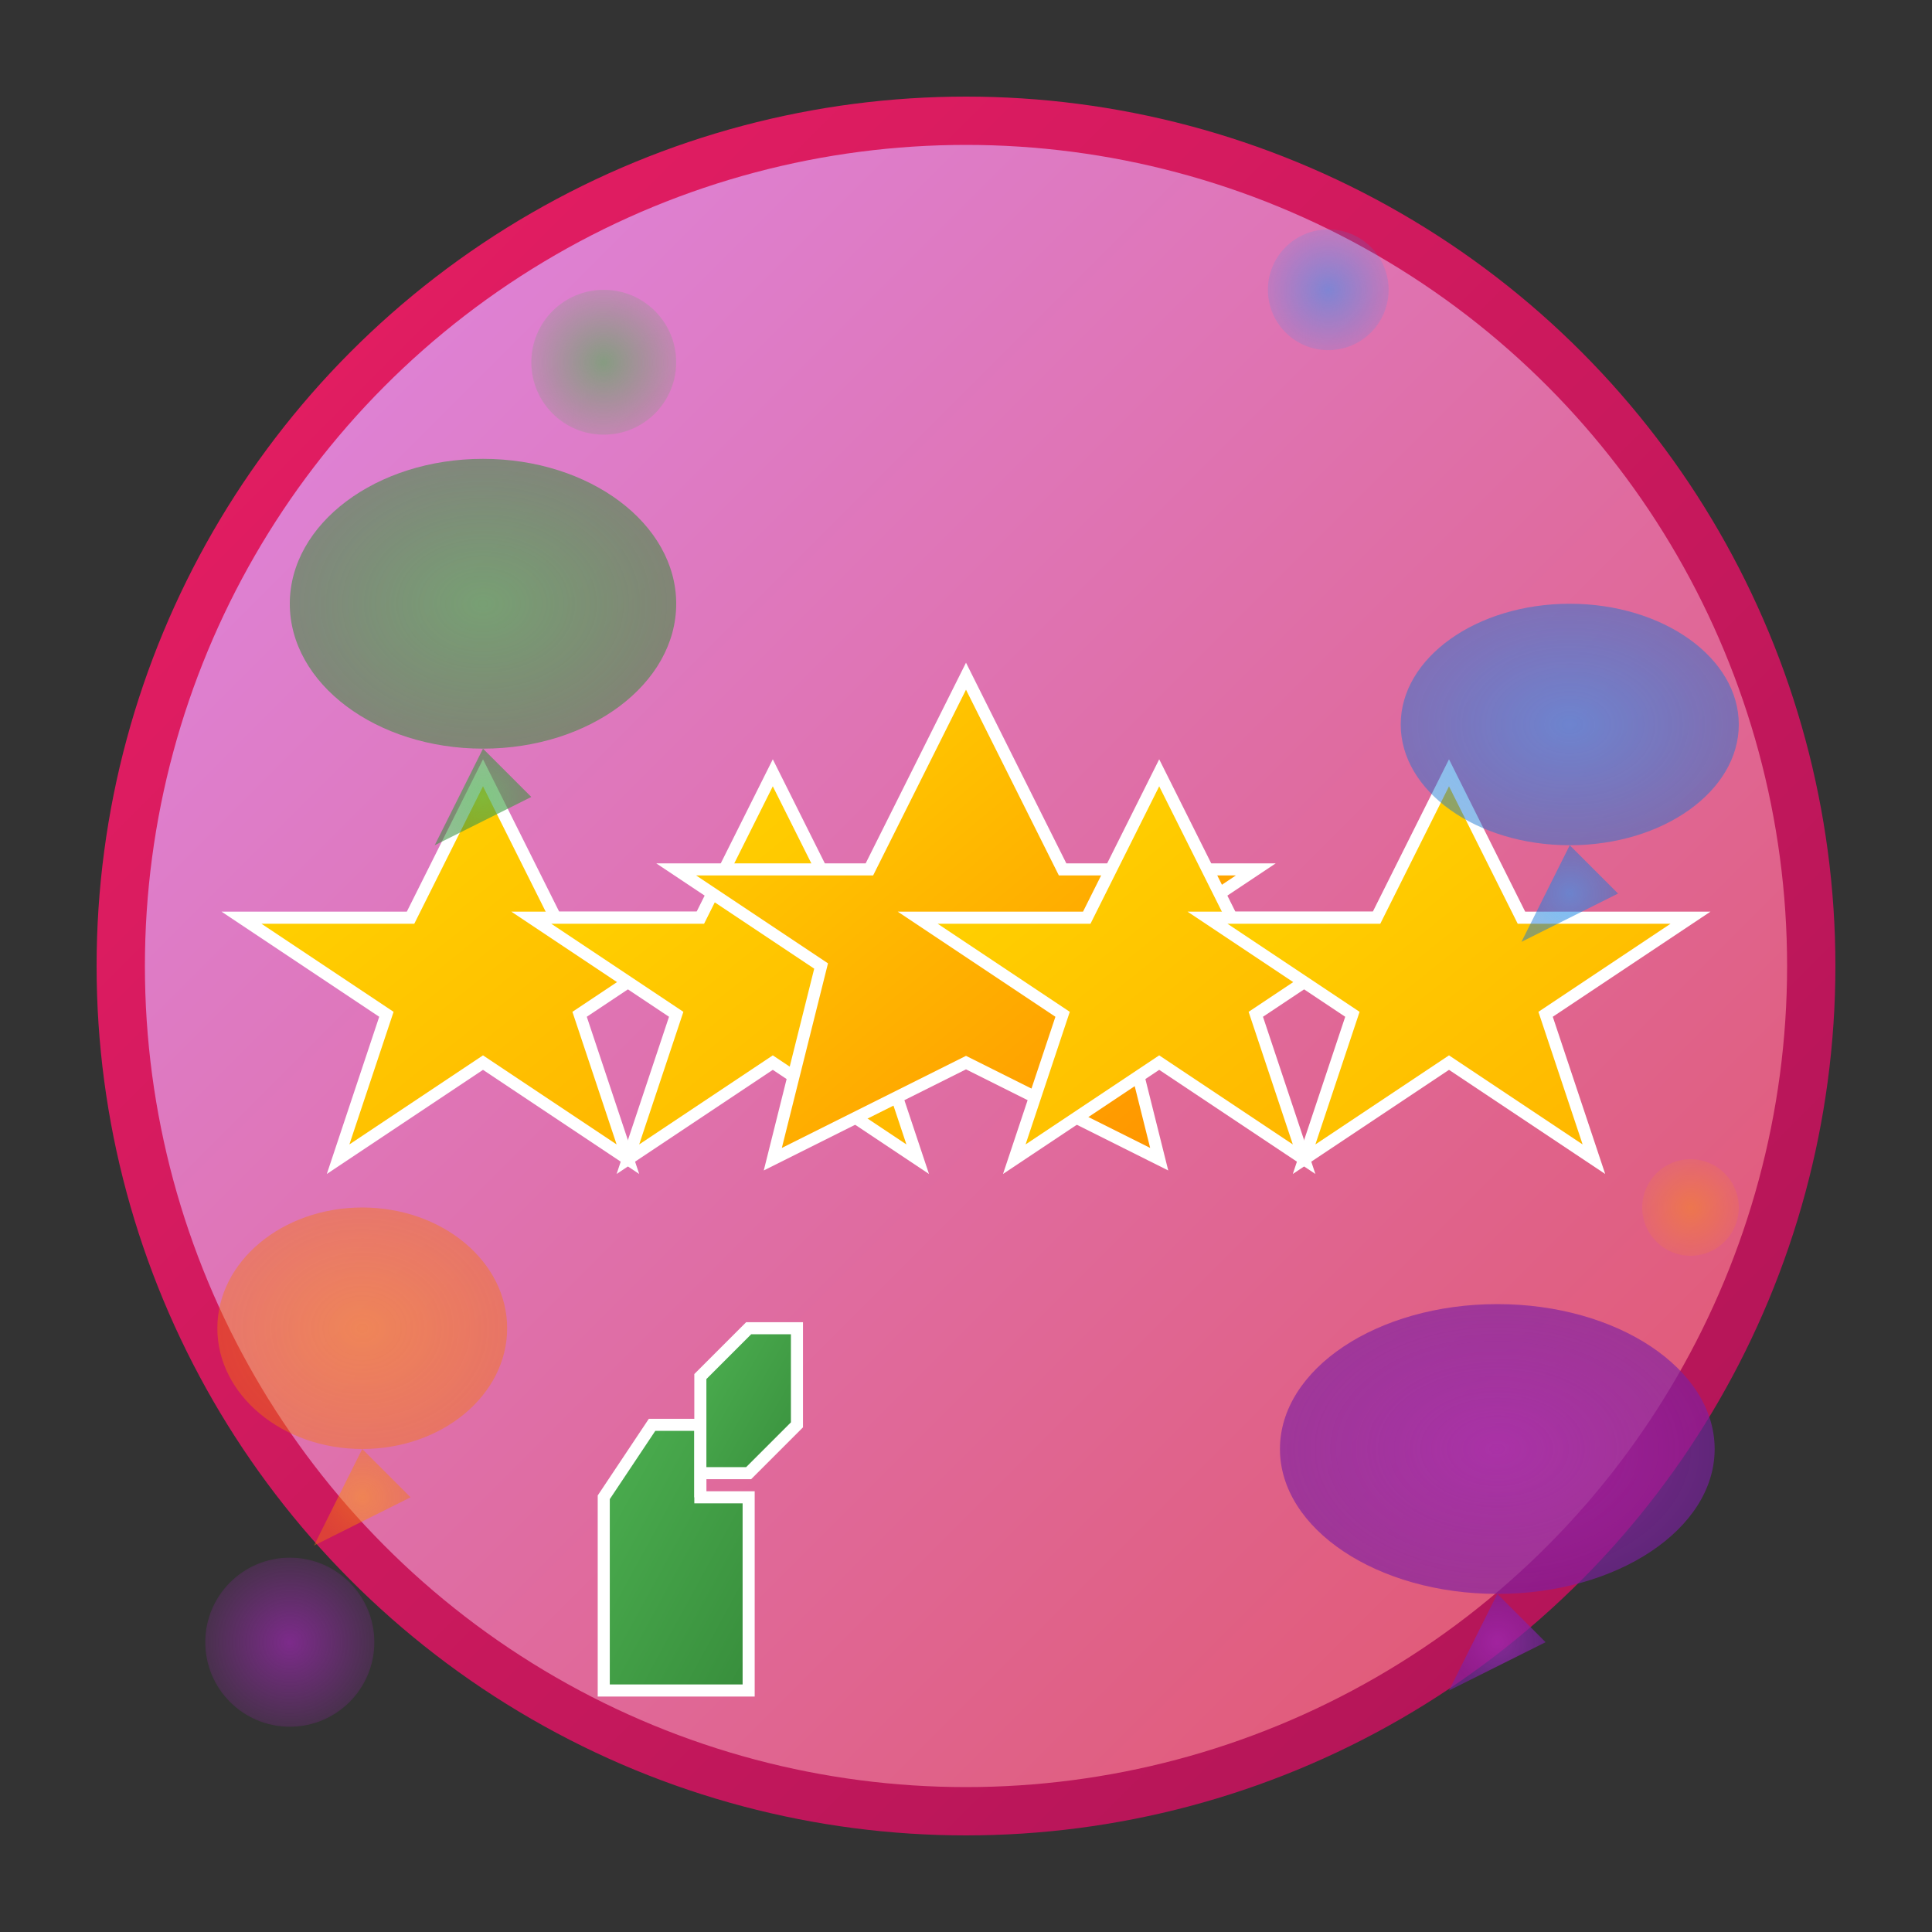<svg width="80" height="80" viewBox="0 0 80 80" fill="none" xmlns="http://www.w3.org/2000/svg">
  <rect x="0" y="0" width="80" height="80" fill="#333333" stroke="none"/>
  <!-- Background circle -->
  <circle cx="40" cy="40" r="35" fill="url(#reviewsBgGradient)" stroke="url(#reviewsBorderGradient)" stroke-width="2"/>
  
  <!-- Main review/rating icon - stars -->
  <g transform="translate(40, 40)">
    <!-- Star 1 -->
    <path d="M-20,-8 L-17,-2 L-10,-2 L-16,2 L-14,8 L-20,4 L-26,8 L-24,2 L-30,-2 L-23,-2 Z" 
          fill="url(#starGradient1)" stroke="white" stroke-width="0.5"/>
    
    <!-- Star 2 -->
    <path d="M-8,-8 L-5,-2 L2,-2 L-4,2 L-2,8 L-8,4 L-14,8 L-12,2 L-18,-2 L-11,-2 Z" 
          fill="url(#starGradient2)" stroke="white" stroke-width="0.5"/>
    
    <!-- Star 3 (center, larger) -->
    <path d="M0,-12 L4,-4 L12,-4 L6,0 L8,8 L0,4 L-8,8 L-6,0 L-12,-4 L-4,-4 Z" 
          fill="url(#starGradient3)" stroke="white" stroke-width="0.5"/>
    
    <!-- Star 4 -->
    <path d="M8,-8 L11,-2 L18,-2 L12,2 L14,8 L8,4 L2,8 L4,2 L-2,-2 L5,-2 Z" 
          fill="url(#starGradient4)" stroke="white" stroke-width="0.5"/>
    
    <!-- Star 5 -->
    <path d="M20,-8 L23,-2 L30,-2 L24,2 L26,8 L20,4 L14,8 L16,2 L10,-2 L17,-2 Z" 
          fill="url(#starGradient5)" stroke="white" stroke-width="0.5"/>
  </g>
  
  <!-- Review bubbles around the stars -->
  <ellipse cx="20" cy="25" rx="8" ry="6" fill="url(#bubbleGradient1)" opacity="0.7"/>
  <path d="M20 31 L18 35 L22 33 Z" fill="url(#bubbleGradient1)" opacity="0.7"/>
  
  <ellipse cx="65" cy="30" rx="7" ry="5" fill="url(#bubbleGradient2)" opacity="0.6"/>
  <path d="M65 35 L63 39 L67 37 Z" fill="url(#bubbleGradient2)" opacity="0.6"/>
  
  <ellipse cx="15" cy="55" rx="6" ry="5" fill="url(#bubbleGradient3)" opacity="0.5"/>
  <path d="M15 60 L13 64 L17 62 Z" fill="url(#bubbleGradient3)" opacity="0.5"/>
  
  <ellipse cx="62" cy="60" rx="9" ry="6" fill="url(#bubbleGradient4)" opacity="0.8"/>
  <path d="M62 66 L60 70 L64 68 Z" fill="url(#bubbleGradient4)" opacity="0.8"/>
  
  <!-- Small accent elements representing positive feedback -->
  <circle cx="25" cy="15" r="3" fill="url(#accentGradient1)" opacity="0.6"/>
  <circle cx="55" cy="12" r="2.5" fill="url(#accentGradient2)" opacity="0.5"/>
  <circle cx="70" cy="50" r="2" fill="url(#accentGradient3)" opacity="0.4"/>
  <circle cx="12" cy="68" r="3.5" fill="url(#accentGradient4)" opacity="0.7"/>
  
  <!-- Thumbs up icon -->
  <g transform="translate(25, 62)">
    <path d="M0,0 L2,-3 L4,-3 L4,0 L6,0 L6,8 L0,8 Z" fill="url(#thumbGradient)" stroke="white" stroke-width="0.5"/>
    <path d="M4,0 L4,-5 L6,-7 L8,-7 L8,-3 L6,-1 L4,-1" fill="url(#thumbGradient)" stroke="white" stroke-width="0.5"/>
  </g>
  
  <!-- Gradients -->
  <defs>
    <!-- Background gradients -->
    <linearGradient id="reviewsBgGradient" x1="0%" y1="0%" x2="100%" y2="100%">
      <stop offset="0%" style="stop-color:#f093fb;stop-opacity:0.9" />
      <stop offset="100%" style="stop-color:#f5576c;stop-opacity:0.9" />
    </linearGradient>
    
    <linearGradient id="reviewsBorderGradient" x1="0%" y1="0%" x2="100%" y2="100%">
      <stop offset="0%" style="stop-color:#e91e63;stop-opacity:1" />
      <stop offset="100%" style="stop-color:#ad1457;stop-opacity:1" />
    </linearGradient>
    
    <!-- Star gradients -->
    <linearGradient id="starGradient1" x1="0%" y1="0%" x2="100%" y2="100%">
      <stop offset="0%" style="stop-color:#ffd700;stop-opacity:1" />
      <stop offset="100%" style="stop-color:#ffb300;stop-opacity:1" />
    </linearGradient>
    
    <linearGradient id="starGradient2" x1="0%" y1="0%" x2="100%" y2="100%">
      <stop offset="0%" style="stop-color:#ffd700;stop-opacity:1" />
      <stop offset="100%" style="stop-color:#ffb300;stop-opacity:1" />
    </linearGradient>
    
    <linearGradient id="starGradient3" x1="0%" y1="0%" x2="100%" y2="100%">
      <stop offset="0%" style="stop-color:#ffd700;stop-opacity:1" />
      <stop offset="100%" style="stop-color:#ff8f00;stop-opacity:1" />
    </linearGradient>
    
    <linearGradient id="starGradient4" x1="0%" y1="0%" x2="100%" y2="100%">
      <stop offset="0%" style="stop-color:#ffd700;stop-opacity:1" />
      <stop offset="100%" style="stop-color:#ffb300;stop-opacity:1" />
    </linearGradient>
    
    <linearGradient id="starGradient5" x1="0%" y1="0%" x2="100%" y2="100%">
      <stop offset="0%" style="stop-color:#ffd700;stop-opacity:1" />
      <stop offset="100%" style="stop-color:#ffb300;stop-opacity:1" />
    </linearGradient>
    
    <!-- Bubble gradients -->
    <radialGradient id="bubbleGradient1" cx="50%" cy="50%" r="50%">
      <stop offset="0%" style="stop-color:#4caf50;stop-opacity:1" />
      <stop offset="100%" style="stop-color:#388e3c;stop-opacity:0.8" />
    </radialGradient>
    
    <radialGradient id="bubbleGradient2" cx="50%" cy="50%" r="50%">
      <stop offset="0%" style="stop-color:#2196f3;stop-opacity:1" />
      <stop offset="100%" style="stop-color:#1976d2;stop-opacity:0.8" />
    </radialGradient>
    
    <radialGradient id="bubbleGradient3" cx="50%" cy="50%" r="50%">
      <stop offset="0%" style="stop-color:#ff9800;stop-opacity:1" />
      <stop offset="100%" style="stop-color:#f57c00;stop-opacity:0.8" />
    </radialGradient>
    
    <radialGradient id="bubbleGradient4" cx="50%" cy="50%" r="50%">
      <stop offset="0%" style="stop-color:#9c27b0;stop-opacity:1" />
      <stop offset="100%" style="stop-color:#7b1fa2;stop-opacity:0.8" />
    </radialGradient>
    
    <!-- Accent gradients -->
    <radialGradient id="accentGradient1" cx="50%" cy="50%" r="50%">
      <stop offset="0%" style="stop-color:#4caf50;stop-opacity:1" />
      <stop offset="100%" style="stop-color:#4caf50;stop-opacity:0.3" />
    </radialGradient>
    
    <radialGradient id="accentGradient2" cx="50%" cy="50%" r="50%">
      <stop offset="0%" style="stop-color:#2196f3;stop-opacity:1" />
      <stop offset="100%" style="stop-color:#2196f3;stop-opacity:0.3" />
    </radialGradient>
    
    <radialGradient id="accentGradient3" cx="50%" cy="50%" r="50%">
      <stop offset="0%" style="stop-color:#ff9800;stop-opacity:1" />
      <stop offset="100%" style="stop-color:#ff9800;stop-opacity:0.3" />
    </radialGradient>
    
    <radialGradient id="accentGradient4" cx="50%" cy="50%" r="50%">
      <stop offset="0%" style="stop-color:#9c27b0;stop-opacity:1" />
      <stop offset="100%" style="stop-color:#9c27b0;stop-opacity:0.3" />
    </radialGradient>
    
    <!-- Thumb gradient -->
    <linearGradient id="thumbGradient" x1="0%" y1="0%" x2="100%" y2="100%">
      <stop offset="0%" style="stop-color:#4caf50;stop-opacity:1" />
      <stop offset="100%" style="stop-color:#388e3c;stop-opacity:1" />
    </linearGradient>
  </defs>
</svg>
